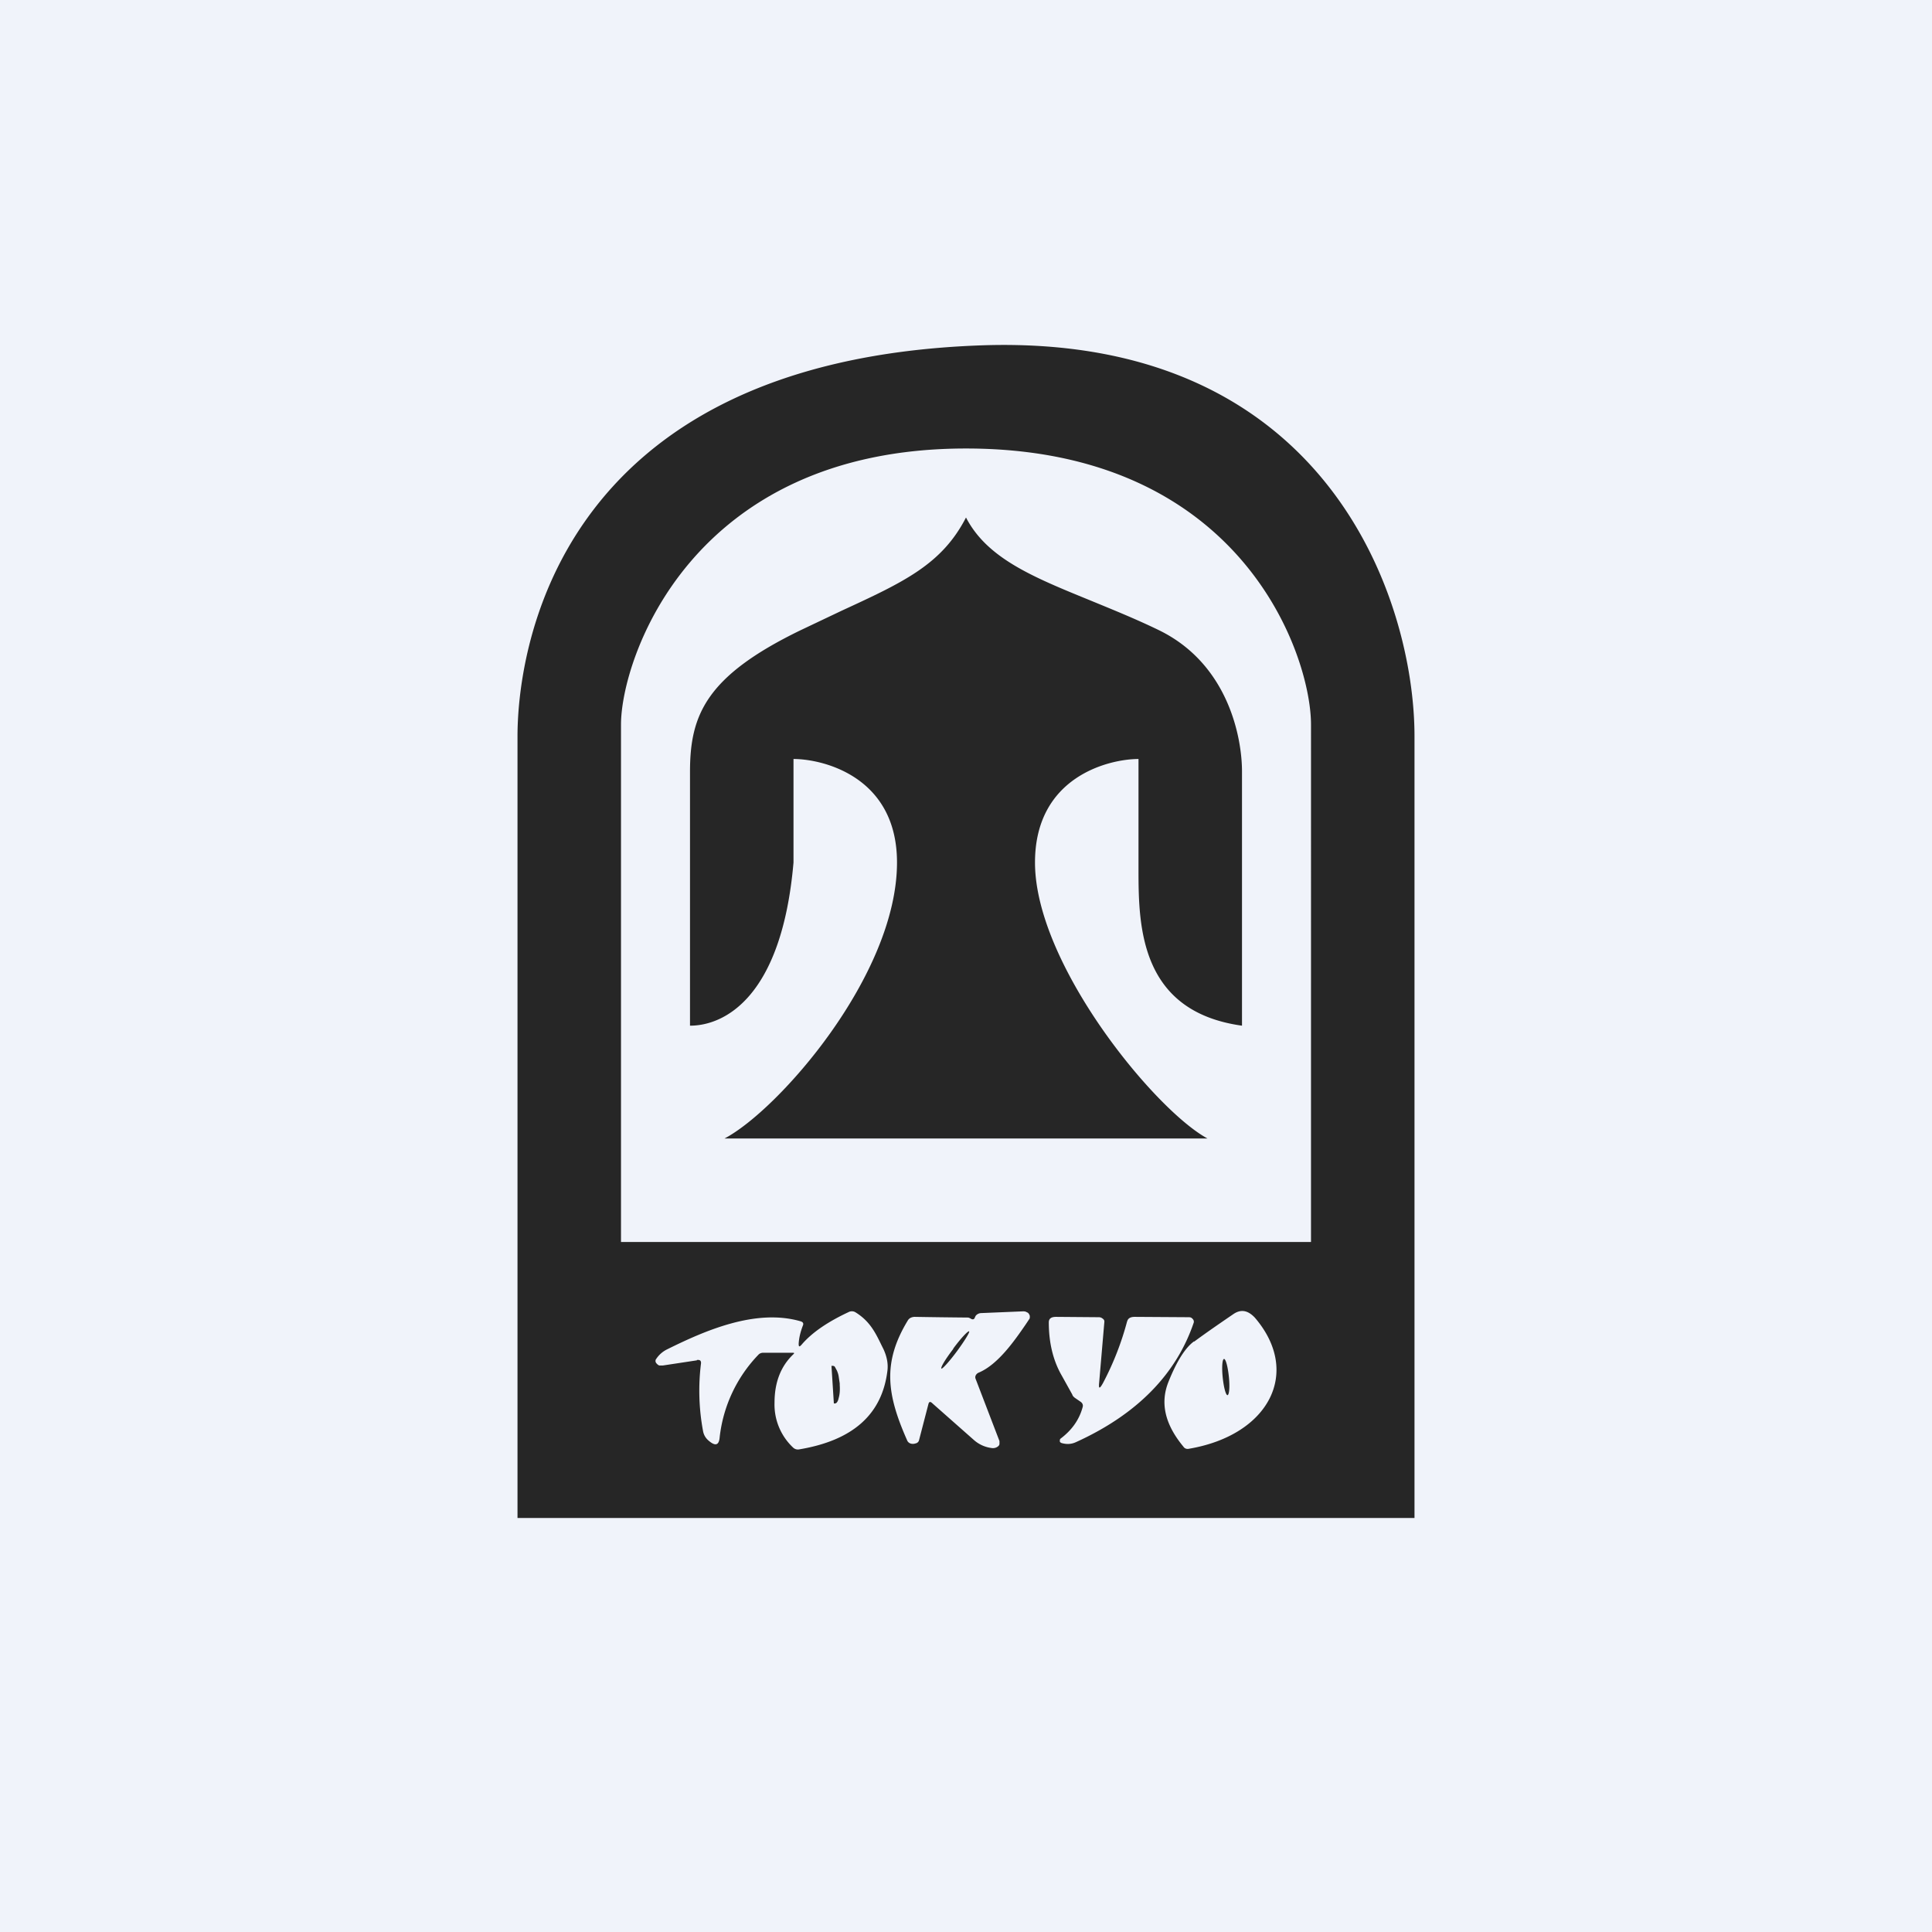 <!-- by TradingView --><svg width="56" height="56" viewBox="0 0 56 56" xmlns="http://www.w3.org/2000/svg"><path fill="#F0F3FA" d="M0 0h56v56H0z"/><path fill-rule="evenodd" d="M41 44V21.34c0-3.92-2.51-11.68-12.55-11.33C15.9 10.45 15 19.16 15 21.34V44h26Zm-23-8h20V21c0-2-2-8-10-8s-10 6.13-10 8v15Zm16.61 2.88c-.25.18-.5.57-.74 1.17-.25.62-.1 1.24.43 1.88.04.06.1.08.18.06 2.31-.4 3.25-2.22 1.89-3.8-.2-.21-.4-.25-.62-.1-.38.26-.76.52-1.14.8Zm.97 1.56c-.05 0-.11-.23-.14-.52-.03-.3-.01-.53.04-.53s.11.23.14.52c.03.29.01.52-.04.53Zm-8.67.26-.27 1.04c-.01.05-.05.09-.11.1a.22.22 0 0 1-.14 0 .16.16 0 0 1-.1-.1c-.58-1.31-.72-2.24.02-3.46a.2.2 0 0 1 .08-.08.28.28 0 0 1 .12-.03 189.96 189.96 0 0 0 1.56.02l.05.02c.07.05.12.04.14-.03l.02-.04c.04-.05.1-.08.17-.08l1.2-.05c.03 0 .07 0 .1.02.03.01.06.03.07.05.02.03.03.05.03.08s0 .06-.02.08l-.1.15c-.33.48-.81 1.17-1.37 1.4a.17.17 0 0 0-.08.08.12.12 0 0 0 0 .1l.69 1.8v.08c0 .03-.02.06-.05.08a.22.22 0 0 1-.09.04.26.26 0 0 1-.1 0 .95.95 0 0 1-.5-.23l-1.2-1.06c-.06-.06-.1-.06-.12.02Zm.72-1.6c-.23.3-.38.55-.34.57.03.01.24-.22.46-.52.22-.3.37-.55.34-.56-.03-.02-.24.2-.46.5Zm5.04-.8a8.49 8.49 0 0 1-.7 1.79c-.1.18-.13.17-.11-.02l.15-1.75a.1.1 0 0 0-.01-.06.13.13 0 0 0-.04-.04.18.18 0 0 0-.05-.03.21.21 0 0 0-.07-.01l-1.23-.01c-.14 0-.21.05-.21.16 0 .6.13 1.12.38 1.55l.3.54c.01.04.04.07.08.1l.16.11c.06.04.08.1.06.16-.1.37-.32.67-.64.91a.07.07 0 0 0-.02.04v.04s0 .02.02.03a.1.1 0 0 0 .04.02c.15.04.28.03.41-.03 1.76-.8 2.9-1.96 3.41-3.46a.1.1 0 0 0 0-.06.12.12 0 0 0-.03-.05.16.16 0 0 0-.05-.04.2.2 0 0 0-.07-.01l-1.56-.01c-.12 0-.2.04-.22.14ZM20.2 39.43l-.99.15h-.1a.18.18 0 0 1-.07-.05.12.12 0 0 1-.04-.07c0-.02 0-.05.02-.07a.8.8 0 0 1 .32-.28c1.09-.54 2.57-1.19 3.87-.81.06.02.08.05.07.1-.07.18-.12.36-.13.55 0 .09.02.1.09.02.3-.35.76-.66 1.36-.94a.2.2 0 0 1 .2.01c.42.26.58.6.76.97l.05.1c.1.22.14.43.11.64-.16 1.25-1 2-2.55 2.26a.2.2 0 0 1-.18-.05 1.71 1.71 0 0 1-.54-1.3c0-.59.18-1.06.55-1.41.03-.03.02-.04-.02-.04h-.86c-.05 0-.1.02-.13.05a4.1 4.1 0 0 0-1.13 2.4c-.02.24-.13.27-.34.08a.46.46 0 0 1-.14-.25 6.38 6.38 0 0 1-.06-1.98c0-.07-.03-.1-.12-.09Zm3.9.16h.03c.02 0 .05 0 .07.03l.06.11c.02.05.04.1.05.17l.03.2v.05c.01.14 0 .27-.03.37-.02.1-.06.16-.11.16h-.03l-.07-1.1ZM21 33h14c-1.52-.82-5-5.05-5-8 0-2.5 2.16-3 3-3v3.23c0 1.63.05 4.09 3 4.5v-7.37c0-.95-.38-3.1-2.4-4.09-.7-.34-1.4-.62-2.03-.88-1.64-.67-2.96-1.21-3.57-2.39-.7 1.36-1.8 1.87-3.6 2.7l-1.2.57c-2.74 1.33-3.2 2.46-3.2 4.1v7.36c.98 0 2.66-.8 3-4.73v-3c.84 0 3 .5 3 3 0 3.27-3.44 7.18-5 8Z" fill="#262626"/></svg>